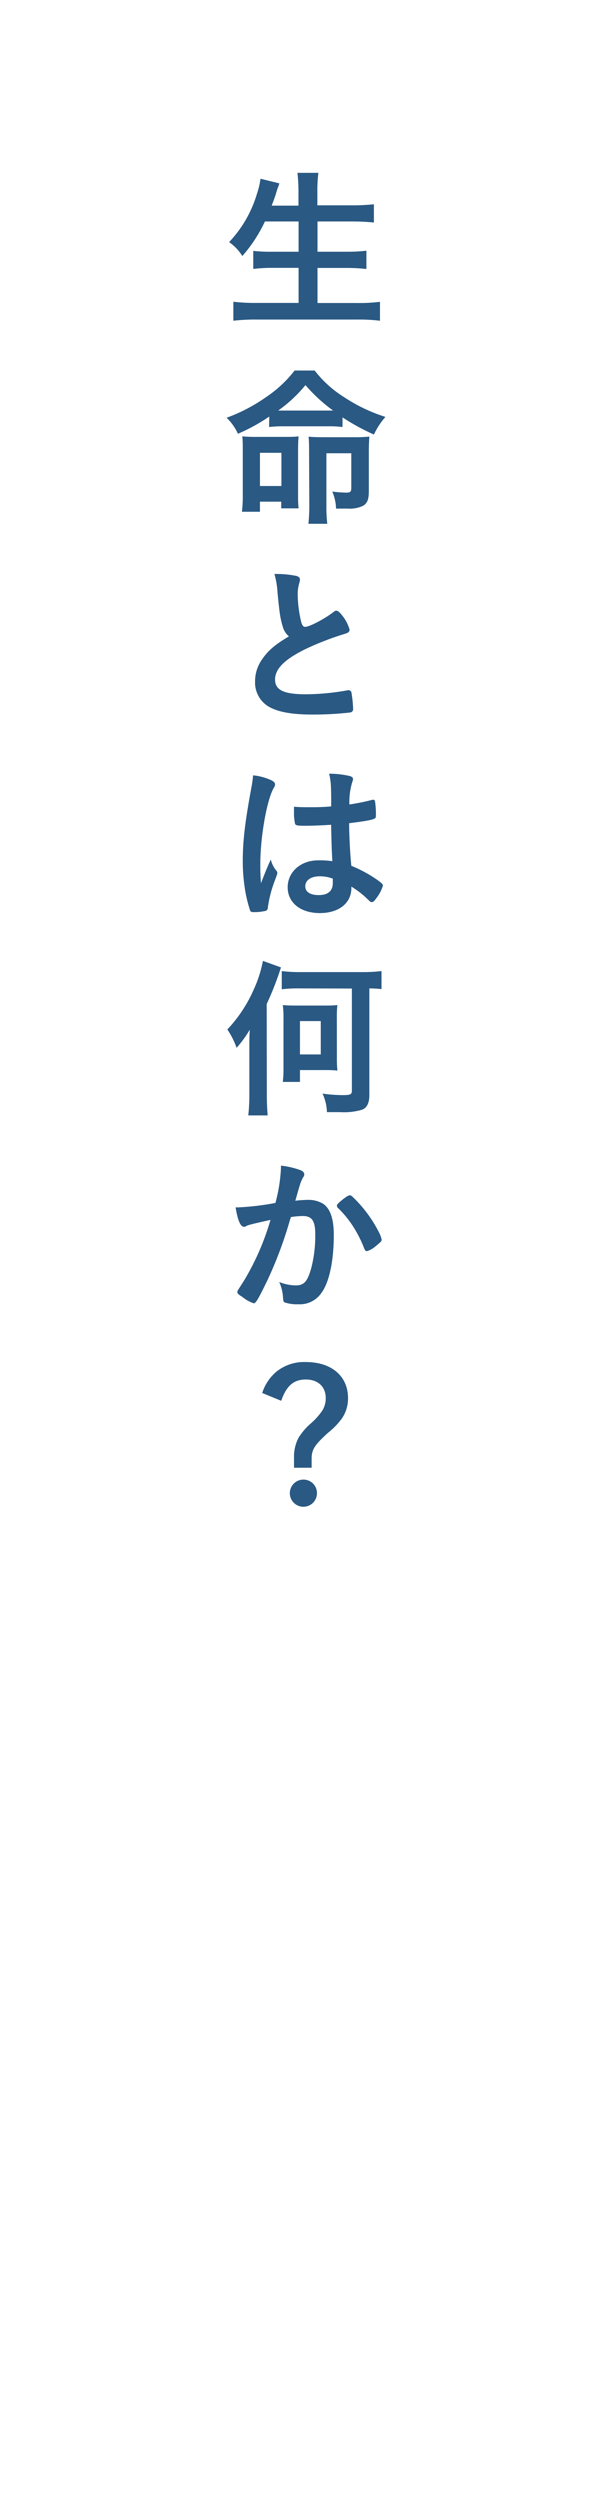 <?xml version="1.0" encoding="UTF-8"?> <svg xmlns="http://www.w3.org/2000/svg" width="49mm" height="200mm" viewBox="0 0 138.9 566.93"><defs><style>.cls-1{fill:none;}.cls-2{fill:#2a5983;}</style></defs><g id="レイヤー_2" data-name="レイヤー 2"><g id="素材"><rect class="cls-1" width="138.9" height="566.93"></rect><path class="cls-2" d="M60.13,50.22A33.3,33.3,0,0,1,55,58.06a10.84,10.84,0,0,0-3-3.16A27.22,27.22,0,0,0,58.3,44a18,18,0,0,0,.82-3.47l4.28,1.05a6.38,6.38,0,0,1-.35,1c-.07.23-.11.27-.39,1.24-.15.51-.31,1-1,2.81h6.08V43.71a37.9,37.9,0,0,0-.23-4.52h4.75a33.16,33.16,0,0,0-.23,4.48v2.89h7.83a47.26,47.26,0,0,0,5-.24v4.14a49,49,0,0,0-5-.24H72.06v6.86h6.47a38.25,38.25,0,0,0,4.63-.23V61a39,39,0,0,0-4.6-.24h-6.5v7.95h9a38,38,0,0,0,5.18-.27v4.29a40,40,0,0,0-5.06-.27H58.26a44.28,44.28,0,0,0-5.3.27V68.42a40.78,40.78,0,0,0,5.18.27h9.63V60.74H62a36.91,36.91,0,0,0-4.52.24V56.89a35.77,35.77,0,0,0,4.48.19h5.81V50.22Z"></path><path class="cls-2" d="M61.11,94.46A41.34,41.34,0,0,1,54,98.36a11.82,11.82,0,0,0-2.57-3.63,38.08,38.08,0,0,0,9-4.71,27.42,27.42,0,0,0,6.43-6h4.56a25.54,25.54,0,0,0,6.74,6.08,37.16,37.16,0,0,0,9.32,4.44,16.26,16.26,0,0,0-2.61,4,49.17,49.17,0,0,1-7.13-3.89v2.18a25.57,25.57,0,0,0-3.36-.16h-10a28.23,28.23,0,0,0-3.31.16ZM59,116.05H54.91a30.48,30.48,0,0,0,.19-3.86v-10c0-1.49,0-2.19-.11-3.24a31.13,31.13,0,0,0,3.19.12h6.24c1.52,0,2.38,0,3.35-.12-.08.9-.12,1.87-.12,3.39v9.47c0,1.56,0,2.3.12,3.47H63.83v-1.52H59Zm0-5.84h4.87v-7.53H59ZM74.36,93.1H75.6a36.45,36.45,0,0,1-6.27-5.77,31.16,31.16,0,0,1-6.2,5.77H74.36Zm-4.21,9.66c0-1.52,0-2.73-.12-3.74.82.08,1.79.12,3.39.12h7A29.87,29.87,0,0,0,83.83,99c-.08,1.13-.12,2.07-.12,3.66v8.66c0,1.9-.31,2.72-1.25,3.35a7,7,0,0,1-3.58.66s-.86,0-1.83,0a6.51,6.51,0,0,1-.78,0,10.53,10.53,0,0,0-.86-3.86,28.32,28.32,0,0,0,3.23.24c.86,0,1.09-.24,1.09-1.06v-7.87H74.08v12a33.41,33.41,0,0,0,.2,4H70a41.65,41.65,0,0,0,.2-4.25Z"></path><path class="cls-2" d="M64.11,141.86c-.51-1.72-.67-2.77-1.13-7.56a19,19,0,0,0-.7-4.14,23,23,0,0,1,4.94.43c.59.16.86.43.86.86a2.81,2.81,0,0,1-.12.66,8.68,8.68,0,0,0-.39,2.65,27.87,27.87,0,0,0,.82,6.39c.24.74.47,1,.9,1,.93,0,4.36-1.8,6.24-3.24.5-.39.58-.43.77-.43.36,0,.71.28,1.29,1a9,9,0,0,1,1.75,3.31c0,.43-.27.7-.93.9a65.57,65.57,0,0,0-9.08,3.5c-4.76,2.34-6.9,4.49-6.9,6.9s2,3.35,7,3.35a54.42,54.42,0,0,0,9.15-.85,3.23,3.23,0,0,1,.51-.08.68.68,0,0,1,.66.47,25.64,25.64,0,0,1,.39,3.7.76.76,0,0,1-.66.89,74.71,74.71,0,0,1-8.54.47c-5,0-8.3-.66-10.36-2.06a6.35,6.35,0,0,1-2.69-5.46,8.59,8.59,0,0,1,1.56-4.95c1.36-2,2.84-3.31,6.12-5.26A4.49,4.49,0,0,1,64.11,141.86Z"></path><path class="cls-2" d="M62.78,197.51a.66.66,0,0,1,.16.43c0,.23,0,.23-.66,2a27.86,27.86,0,0,0-1.49,5.84.75.75,0,0,1-.7.82,11.16,11.16,0,0,1-2.61.24c-.39,0-.58-.08-.7-.32a30.42,30.42,0,0,1-1.29-5.61,39.27,39.27,0,0,1-.39-5.73c0-4.48.51-8.73,1.91-16.36a25.83,25.83,0,0,0,.43-3,12.9,12.9,0,0,1,4.17,1.13c.59.31.82.58.82.93a1.37,1.37,0,0,1-.27.74c-1.6,2.73-3.08,11.15-3.08,17.38,0,.94,0,2.42.15,4.29.94-2.42,1.37-3.51,2.23-5.38A6.33,6.33,0,0,0,62.78,197.51Zm6.55-10.25c-1.87,0-2.26-.07-2.38-.5a12.08,12.08,0,0,1-.23-2.5c0-.31,0-.62,0-1.32,1,.08,1.67.11,3,.11,2.1,0,3.43,0,5.45-.19,0-5-.07-5.57-.46-7.41a20.61,20.61,0,0,1,4.59.51c.59.16.82.35.82.74a1.76,1.76,0,0,1-.15.59,15.45,15.45,0,0,0-.67,5.14,51.29,51.29,0,0,0,5-1,.85.85,0,0,1,.39-.08c.24,0,.35.12.43.39a20.12,20.12,0,0,1,.2,2.65c0,1,0,1.13-.43,1.29-.63.31-2.34.58-5.65,1,0,2.69.23,7.13.5,9.66a30.43,30.43,0,0,1,5.85,3.16c1.09.78,1.32,1.05,1.32,1.32a8.5,8.5,0,0,1-1.52,2.89c-.46.66-.7.86-1,.86s-.27,0-1.17-.86a20.29,20.29,0,0,0-3.47-2.65v.31c0,3.43-2.84,5.69-7.17,5.69s-7.29-2.34-7.29-5.85,3-6.11,6.9-6.11a19.19,19.19,0,0,1,3.24.19c-.16-3-.16-3-.28-8.26C73.54,187.15,70.89,187.26,69.33,187.26Zm3.19,11.46c-1.94,0-3.23.9-3.23,2.26s1.21,2,3.08,2c2.06,0,3.16-.94,3.16-2.73,0-.55,0-1,0-1A8.09,8.09,0,0,0,72.52,198.72Z"></path><path class="cls-2" d="M60.56,248.14c0,2,.08,3.43.19,4.8h-4.4a42.2,42.2,0,0,0,.24-4.84V237.66c0-1.79,0-2.77.11-4.17a27.18,27.18,0,0,1-3,4.13,18.38,18.38,0,0,0-2.1-4.17,31.77,31.77,0,0,0,6.07-9.24,27.79,27.79,0,0,0,2-6.31l4.1,1.48a68.91,68.91,0,0,1-3.24,8.3Zm7.76-24a31.39,31.39,0,0,0-4.37.2v-4.13a33.09,33.09,0,0,0,4.29.23h14.1a34.48,34.48,0,0,0,4.25-.23v4.09a25.89,25.89,0,0,0-2.76-.16v24.17c0,1.83-.55,2.92-1.68,3.35a14.48,14.48,0,0,1-4.91.54c-.23,0-.82,0-1.68,0H74.2a10.85,10.85,0,0,0-1-4.21,32.8,32.8,0,0,0,4.56.35c1.75,0,2.1-.16,2.1-1V224.17Zm8.14,15.71a25.87,25.87,0,0,0,.12,2.92,27.4,27.4,0,0,0-2.89-.11H68.08v2.69h-3.9a22.42,22.42,0,0,0,.16-2.93V230.92a20.18,20.18,0,0,0-.16-3c.78.07,1.68.11,3,.11h6.5a26.35,26.35,0,0,0,2.89-.11,25.26,25.26,0,0,0-.12,2.92Zm-8.38-.74H72.8v-7.56H68.08Z"></path><path class="cls-2" d="M56.59,277.77a2.56,2.56,0,0,0-.71.27.82.82,0,0,1-.5.16c-.82,0-1.44-1.52-1.91-4.41a5.62,5.62,0,0,0,.74,0,59.23,59.23,0,0,0,8.3-1A36.64,36.64,0,0,0,63.76,265a4.71,4.71,0,0,0,0-.67,18.86,18.86,0,0,1,4.36,1c.63.23.94.58.94,1a1,1,0,0,1-.24.62c-.58,1.06-.58,1.06-1.79,5.34a26.08,26.08,0,0,1,2.65-.19,6.48,6.48,0,0,1,3.74.93c1.56,1.13,2.34,3.43,2.34,7,0,5.81-1,10.76-2.84,13.21a5.91,5.91,0,0,1-5.19,2.53,8.7,8.7,0,0,1-3.12-.42c-.31-.2-.31-.2-.42-1.64a10.14,10.14,0,0,0-.82-3,9.91,9.91,0,0,0,3.78.78c1.87,0,2.65-.9,3.51-4a29.2,29.2,0,0,0,.89-7.6c0-3-.74-4.13-2.8-4.13a17.41,17.41,0,0,0-2.73.24c-.12.43-.16.47-.31,1a91.69,91.69,0,0,1-5.07,13.45c-2.07,4.24-2.57,5.1-3.08,5.1A8.53,8.53,0,0,1,55,294.1c-.9-.55-1.13-.78-1.13-1.1s0-.19,1.59-2.72a58.19,58.19,0,0,0,5.93-13.64C58.53,277.26,56.94,277.65,56.59,277.77Zm19.87-4.37c0-.27.35-.62,1.48-1.52.78-.58,1.17-.82,1.44-.82s.43.12.94.63A29.43,29.43,0,0,1,86,279.44a6.55,6.55,0,0,1,.62,1.64c0,.39-.12.51-1.36,1.52a5.44,5.44,0,0,1-2,1.13c-.27,0-.39-.12-.66-.78a27.52,27.52,0,0,0-2.46-4.83,23.35,23.35,0,0,0-3.5-4.25A.81.81,0,0,1,76.46,273.4Z"></path><path class="cls-2" d="M59.51,315.89a10.45,10.45,0,0,1,3.23-4.84,10,10,0,0,1,6.67-2.18c5.84,0,9.58,3.2,9.58,8.19a8,8,0,0,1-1.36,4.56,16.74,16.74,0,0,1-3.2,3.31c-3,2.73-3.7,3.78-3.7,5.84v2.07h-4v-2.18a9.26,9.26,0,0,1,1-4.56,13.82,13.82,0,0,1,2.69-3.2A15.47,15.47,0,0,0,73.07,320a5.23,5.23,0,0,0,.86-2.93c0-2.61-1.76-4.24-4.52-4.24s-4.41,1.44-5.58,4.83Zm12.43,22.72a3.08,3.08,0,1,1-3.08-3.08A3.06,3.06,0,0,1,71.94,338.61Z"></path></g></g></svg> 